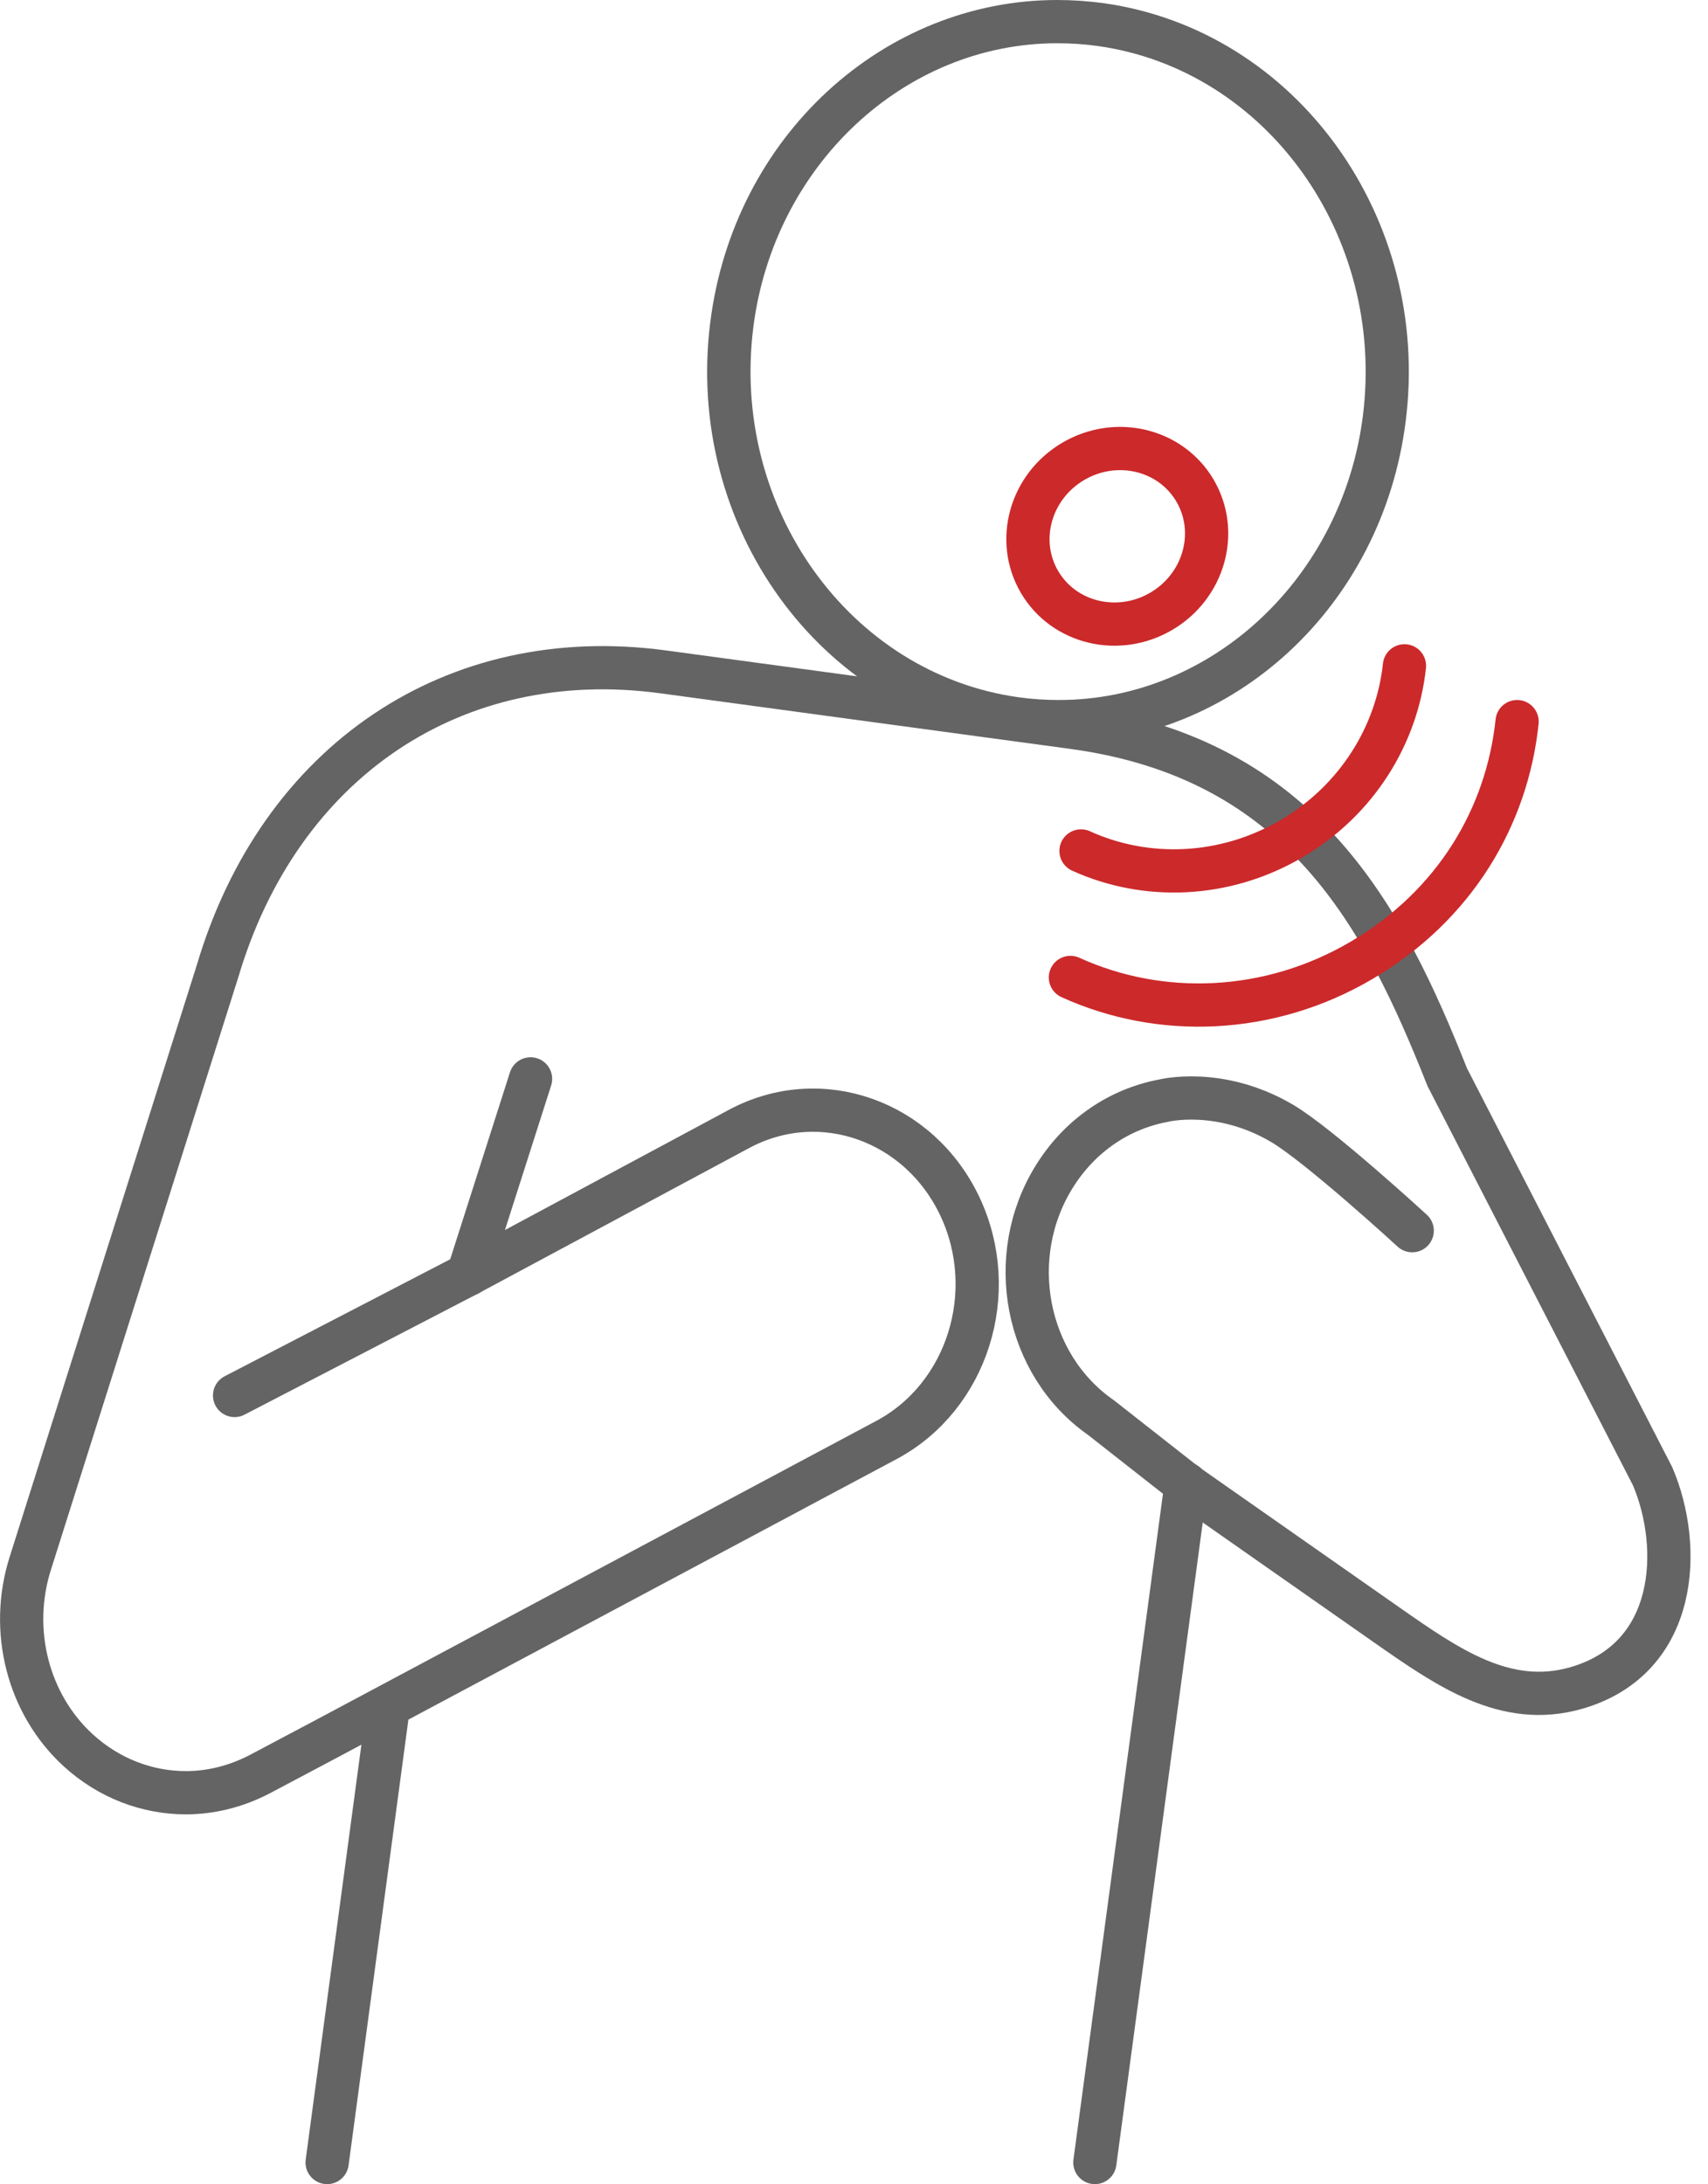 <svg width="79" height="101" viewBox="0 0 79 101" fill="none" xmlns="http://www.w3.org/2000/svg">
<g clip-path="url(#clip0_333_292)">
<path d="M50.641 100L54.861 68.62" stroke="#646464" stroke-width="2" stroke-linecap="round" stroke-linejoin="round"/>
<path d="M15.131 100L17.891 79.44" stroke="#646464" stroke-width="2" stroke-linecap="round" stroke-linejoin="round"/>
<path d="M21.649 58.93L34.209 52.19C37.959 50.2 42.519 51.81 44.399 55.79C46.269 59.76 44.749 64.59 40.999 66.59L15.039 80.44L11.999 82.05C10.919 82.61 9.759 82.9 8.599 82.9C6.799 82.9 5.029 82.23 3.609 80.93C1.289 78.8 0.419 75.39 1.399 72.3L10.059 44.92C12.939 35.19 21.019 29.76 30.679 31.07L49.639 33.64C60.229 35.08 63.999 42.4 66.939 49.81L76.439 68.27C77.829 71.53 77.639 76.7 72.899 78.06C69.639 78.99 66.959 77.11 64.139 75.14L54.869 68.65L50.919 65.55C47.419 63.11 46.459 58.1 48.769 54.4C49.969 52.47 51.819 51.27 53.809 50.9C53.809 50.9 56.389 50.24 59.289 51.94C61.009 52.95 65.319 56.91 65.319 56.91" stroke="#646464" stroke-width="2" stroke-linecap="round" stroke-linejoin="round"/>
<path d="M21.65 58.93L10.85 64.53" stroke="#646464" stroke-width="2" stroke-linecap="round" stroke-linejoin="round"/>
<path d="M21.65 58.93L24.54 49.89" stroke="#646464" stroke-width="2" stroke-linecap="round" stroke-linejoin="round"/>
<path d="M48.9 2C49.53 2 50.16 2.04 50.79 2.13C58.58 3.23 64.08 10.89 63.04 19.21C62.1 26.71 56.06 32.37 48.98 32.37C48.35 32.37 47.72 32.33 47.09 32.24C39.3 31.14 33.8 23.48 34.84 15.16C35.78 7.66 41.82 2 48.9 2ZM48.9 0C40.89 0 33.93 6.28 32.85 14.92C31.67 24.33 37.92 32.97 46.8 34.23C47.53 34.33 48.25 34.38 48.97 34.38C56.98 34.38 63.94 28.1 65.02 19.46C66.2 10.05 59.95 1.41 51.07 0.15C50.34 0.05 49.62 0 48.9 0Z" fill="#646464"/>
<path d="M53.72 28.263C55.703 27.093 56.397 24.594 55.269 22.681C54.141 20.769 51.618 20.168 49.635 21.338C47.651 22.508 46.958 25.007 48.086 26.919C49.214 28.831 51.736 29.433 53.72 28.263Z" stroke="#CC292B" stroke-width="2" stroke-linecap="round" stroke-linejoin="round"/>
<path d="M49.51 45.2C53.64 47.08 58.68 46.94 62.99 44.4C67.3 41.86 69.71 37.76 70.17 33.37" stroke="#CC292B" stroke-width="2" stroke-linecap="round" stroke-linejoin="round"/>
<path d="M50 39.35C52.99 40.71 56.64 40.61 59.76 38.77C62.79 36.98 64.62 33.96 64.96 30.79" stroke="#CC292B" stroke-width="2" stroke-linecap="round" stroke-linejoin="round"/>
</g>
<defs>
<clipPath id="clip0_333_292">
<rect width="78.18" height="101" fill="white"/>
</clipPath>
</defs>
</svg>
